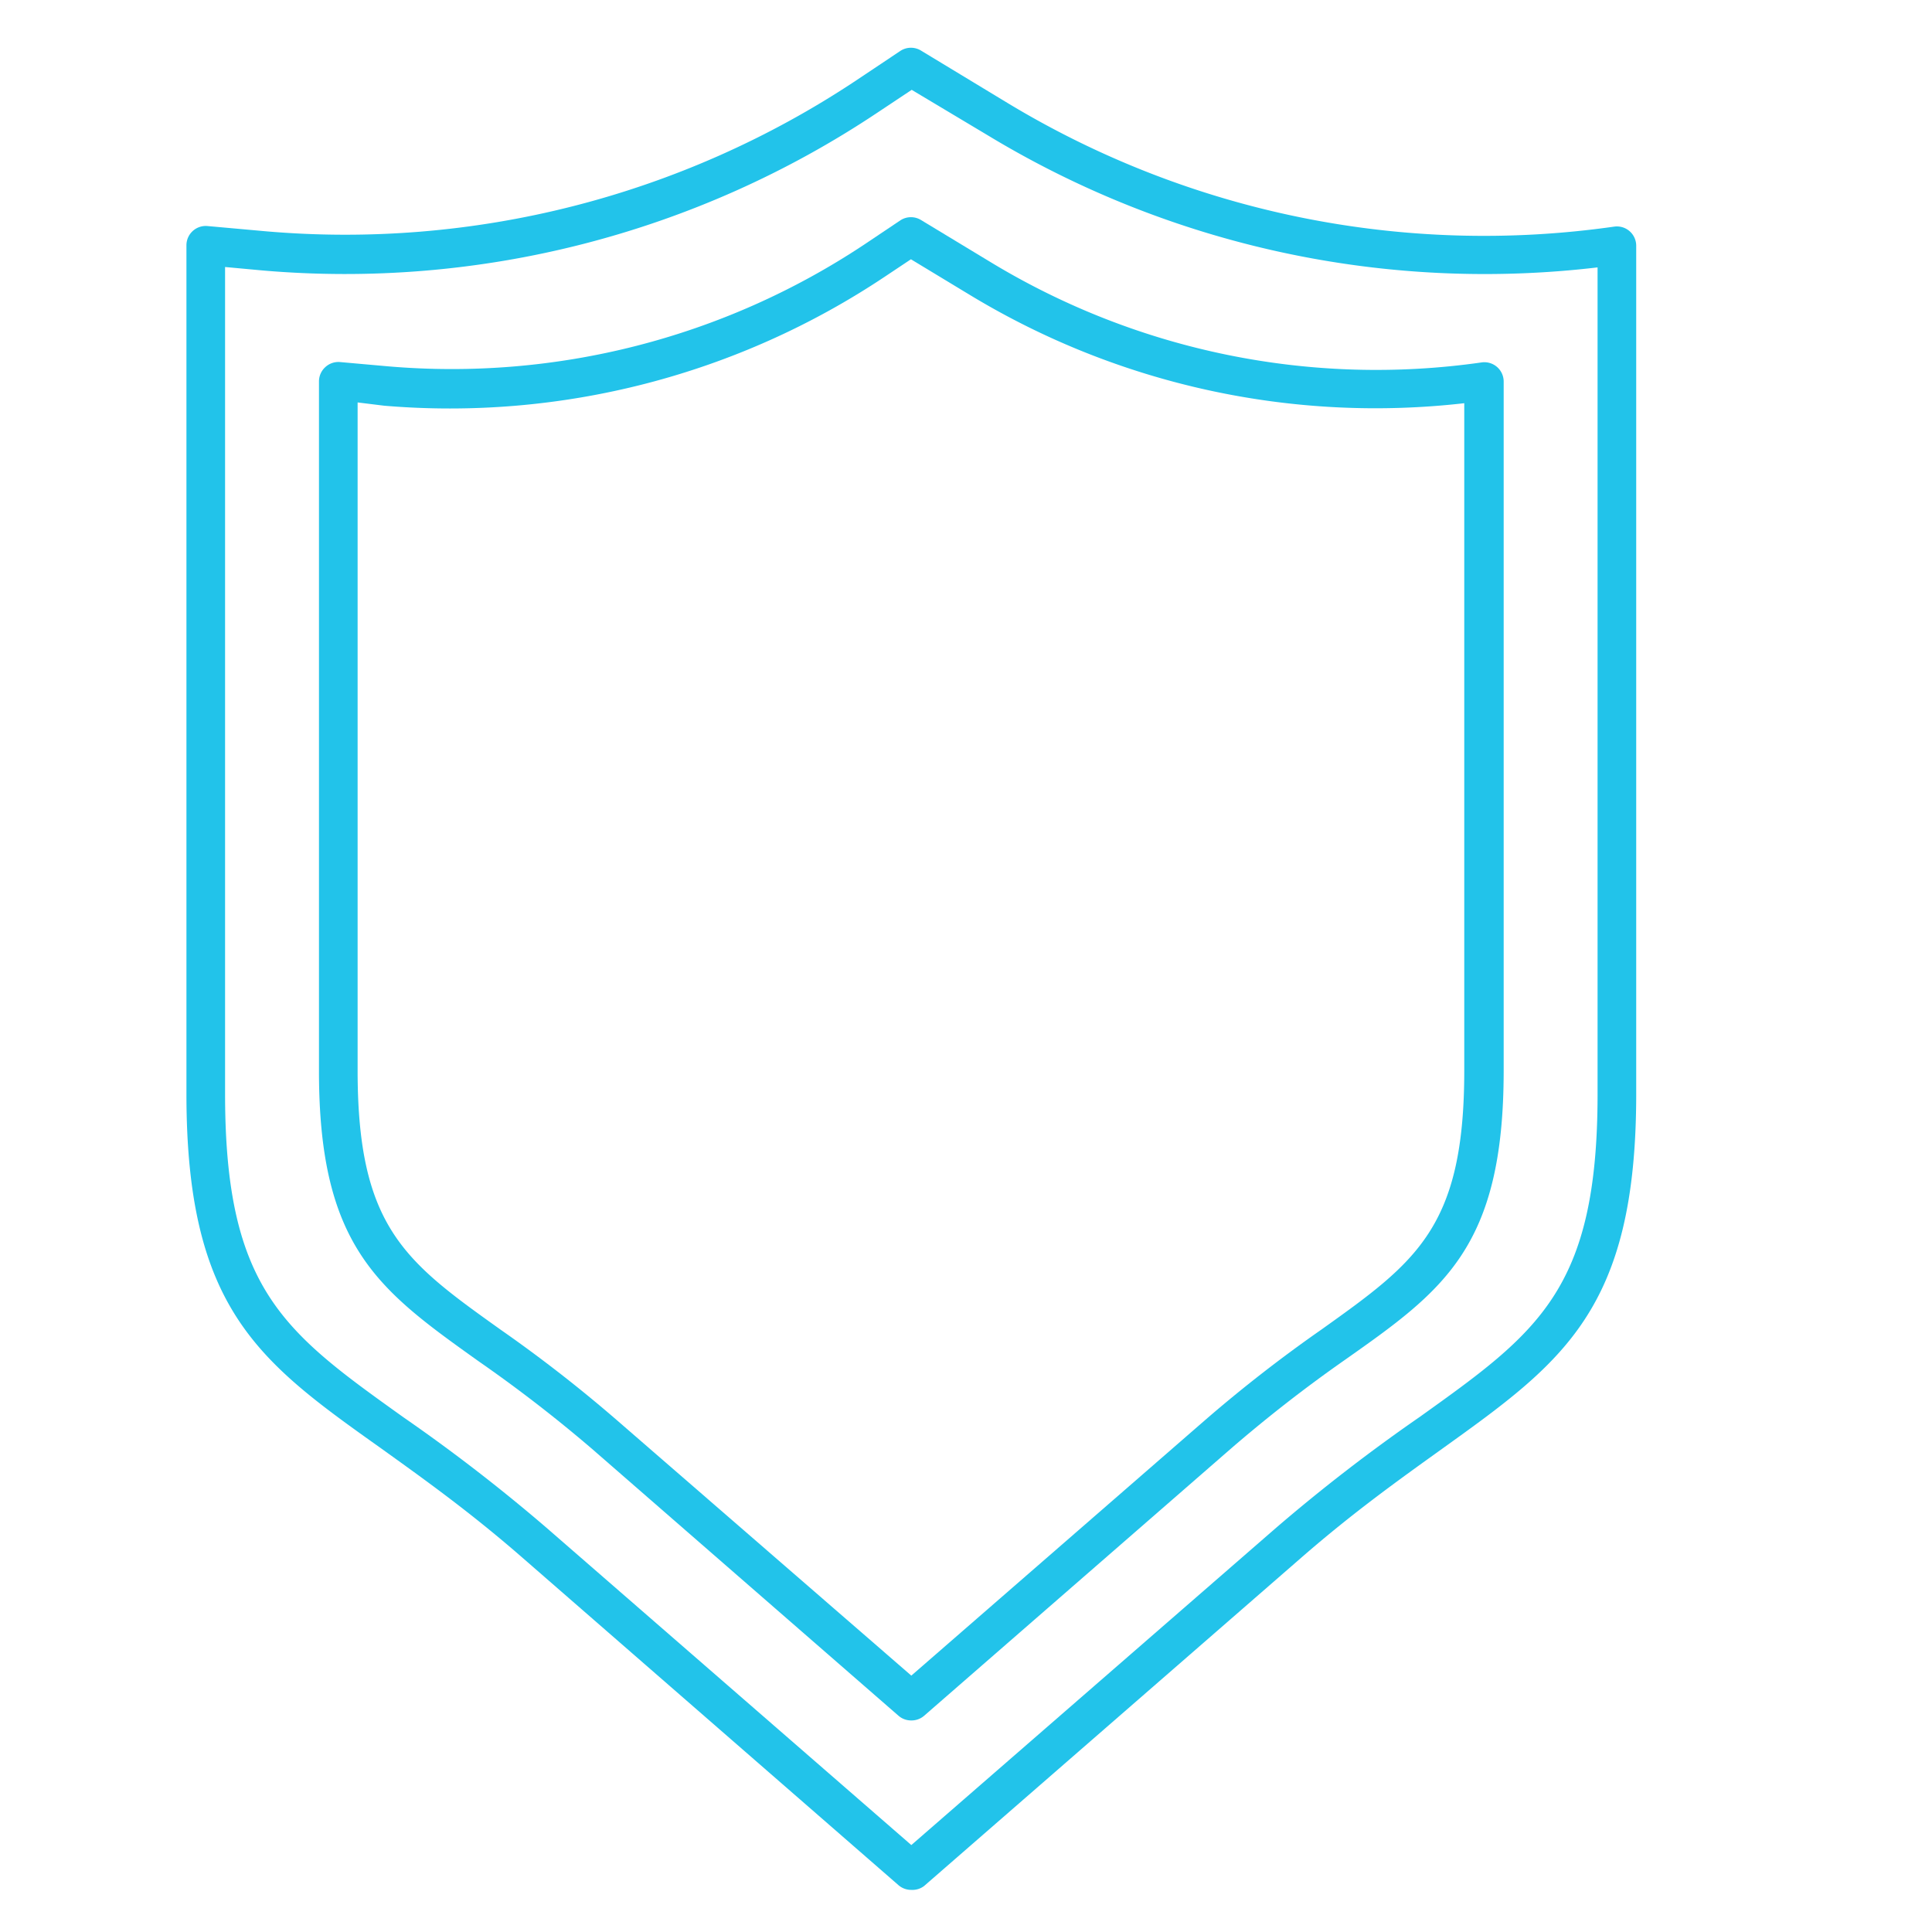 <svg id="Layer_1" data-name="Layer 1" xmlns="http://www.w3.org/2000/svg" viewBox="0 0 100 100"><defs><style>.cls-1{fill:#22c3ea;}</style></defs><title>CD - blue copy</title><path class="cls-1" d="M47.17,97.82a1,1,0,0,1-.66-.24L27,80.59c-2.72-2.37-5.14-4.09-7.27-5.62C13.44,70.5,9.65,67.79,9.65,56.63V12.7a1,1,0,0,1,1.09-1l3,.27A47.77,47.77,0,0,0,44.29,4.18l2.32-1.55a1,1,0,0,1,1.08,0l4.46,2.7a47.66,47.66,0,0,0,31.4,6.4,1,1,0,0,1,.79.23,1,1,0,0,1,.35.76V56.63C84.69,67.79,80.9,70.5,74.63,75c-2.13,1.53-4.55,3.25-7.27,5.62h0l-19.53,17A1,1,0,0,1,47.17,97.82Zm-35.52-84V56.63c0,10.13,3.08,12.33,9.22,16.72a89.46,89.46,0,0,1,7.42,5.73L47.17,95.5,66.05,79.08a89.46,89.46,0,0,1,7.42-5.73c6.14-4.39,9.22-6.59,9.22-16.72V13.84A49.66,49.66,0,0,1,51.12,7L47.19,4.65,45.4,5.84A49.63,49.63,0,0,1,13.6,14Zm55.06,66Z"/><path class="cls-1" d="M47.17,89.05a1,1,0,0,1-.66-.24L30.65,75a73.21,73.21,0,0,0-5.89-4.55c-5.14-3.67-8.25-5.89-8.25-15V19.74a1,1,0,0,1,.33-.74,1,1,0,0,1,.76-.26l2.47.22a38.58,38.58,0,0,0,24.66-6.3l1.88-1.26a1,1,0,0,1,1.08,0l3.62,2.19a38.5,38.5,0,0,0,25.37,5.17,1,1,0,0,1,1.15,1V55.41c0,9.16-3.11,11.38-8.25,15A73.21,73.21,0,0,0,63.69,75L47.83,88.81A1,1,0,0,1,47.17,89.05ZM18.51,20.83V55.41c0,8.13,2.48,9.9,7.41,13.42a73.22,73.22,0,0,1,6,4.67L47.17,86.73,62.38,73.5h0a73.22,73.22,0,0,1,6-4.67c4.93-3.52,7.41-5.29,7.41-13.42V20.87a40.5,40.5,0,0,1-25.55-5.58l-3.09-1.87-1.35.9A40.54,40.54,0,0,1,19.89,21Z"/></svg>